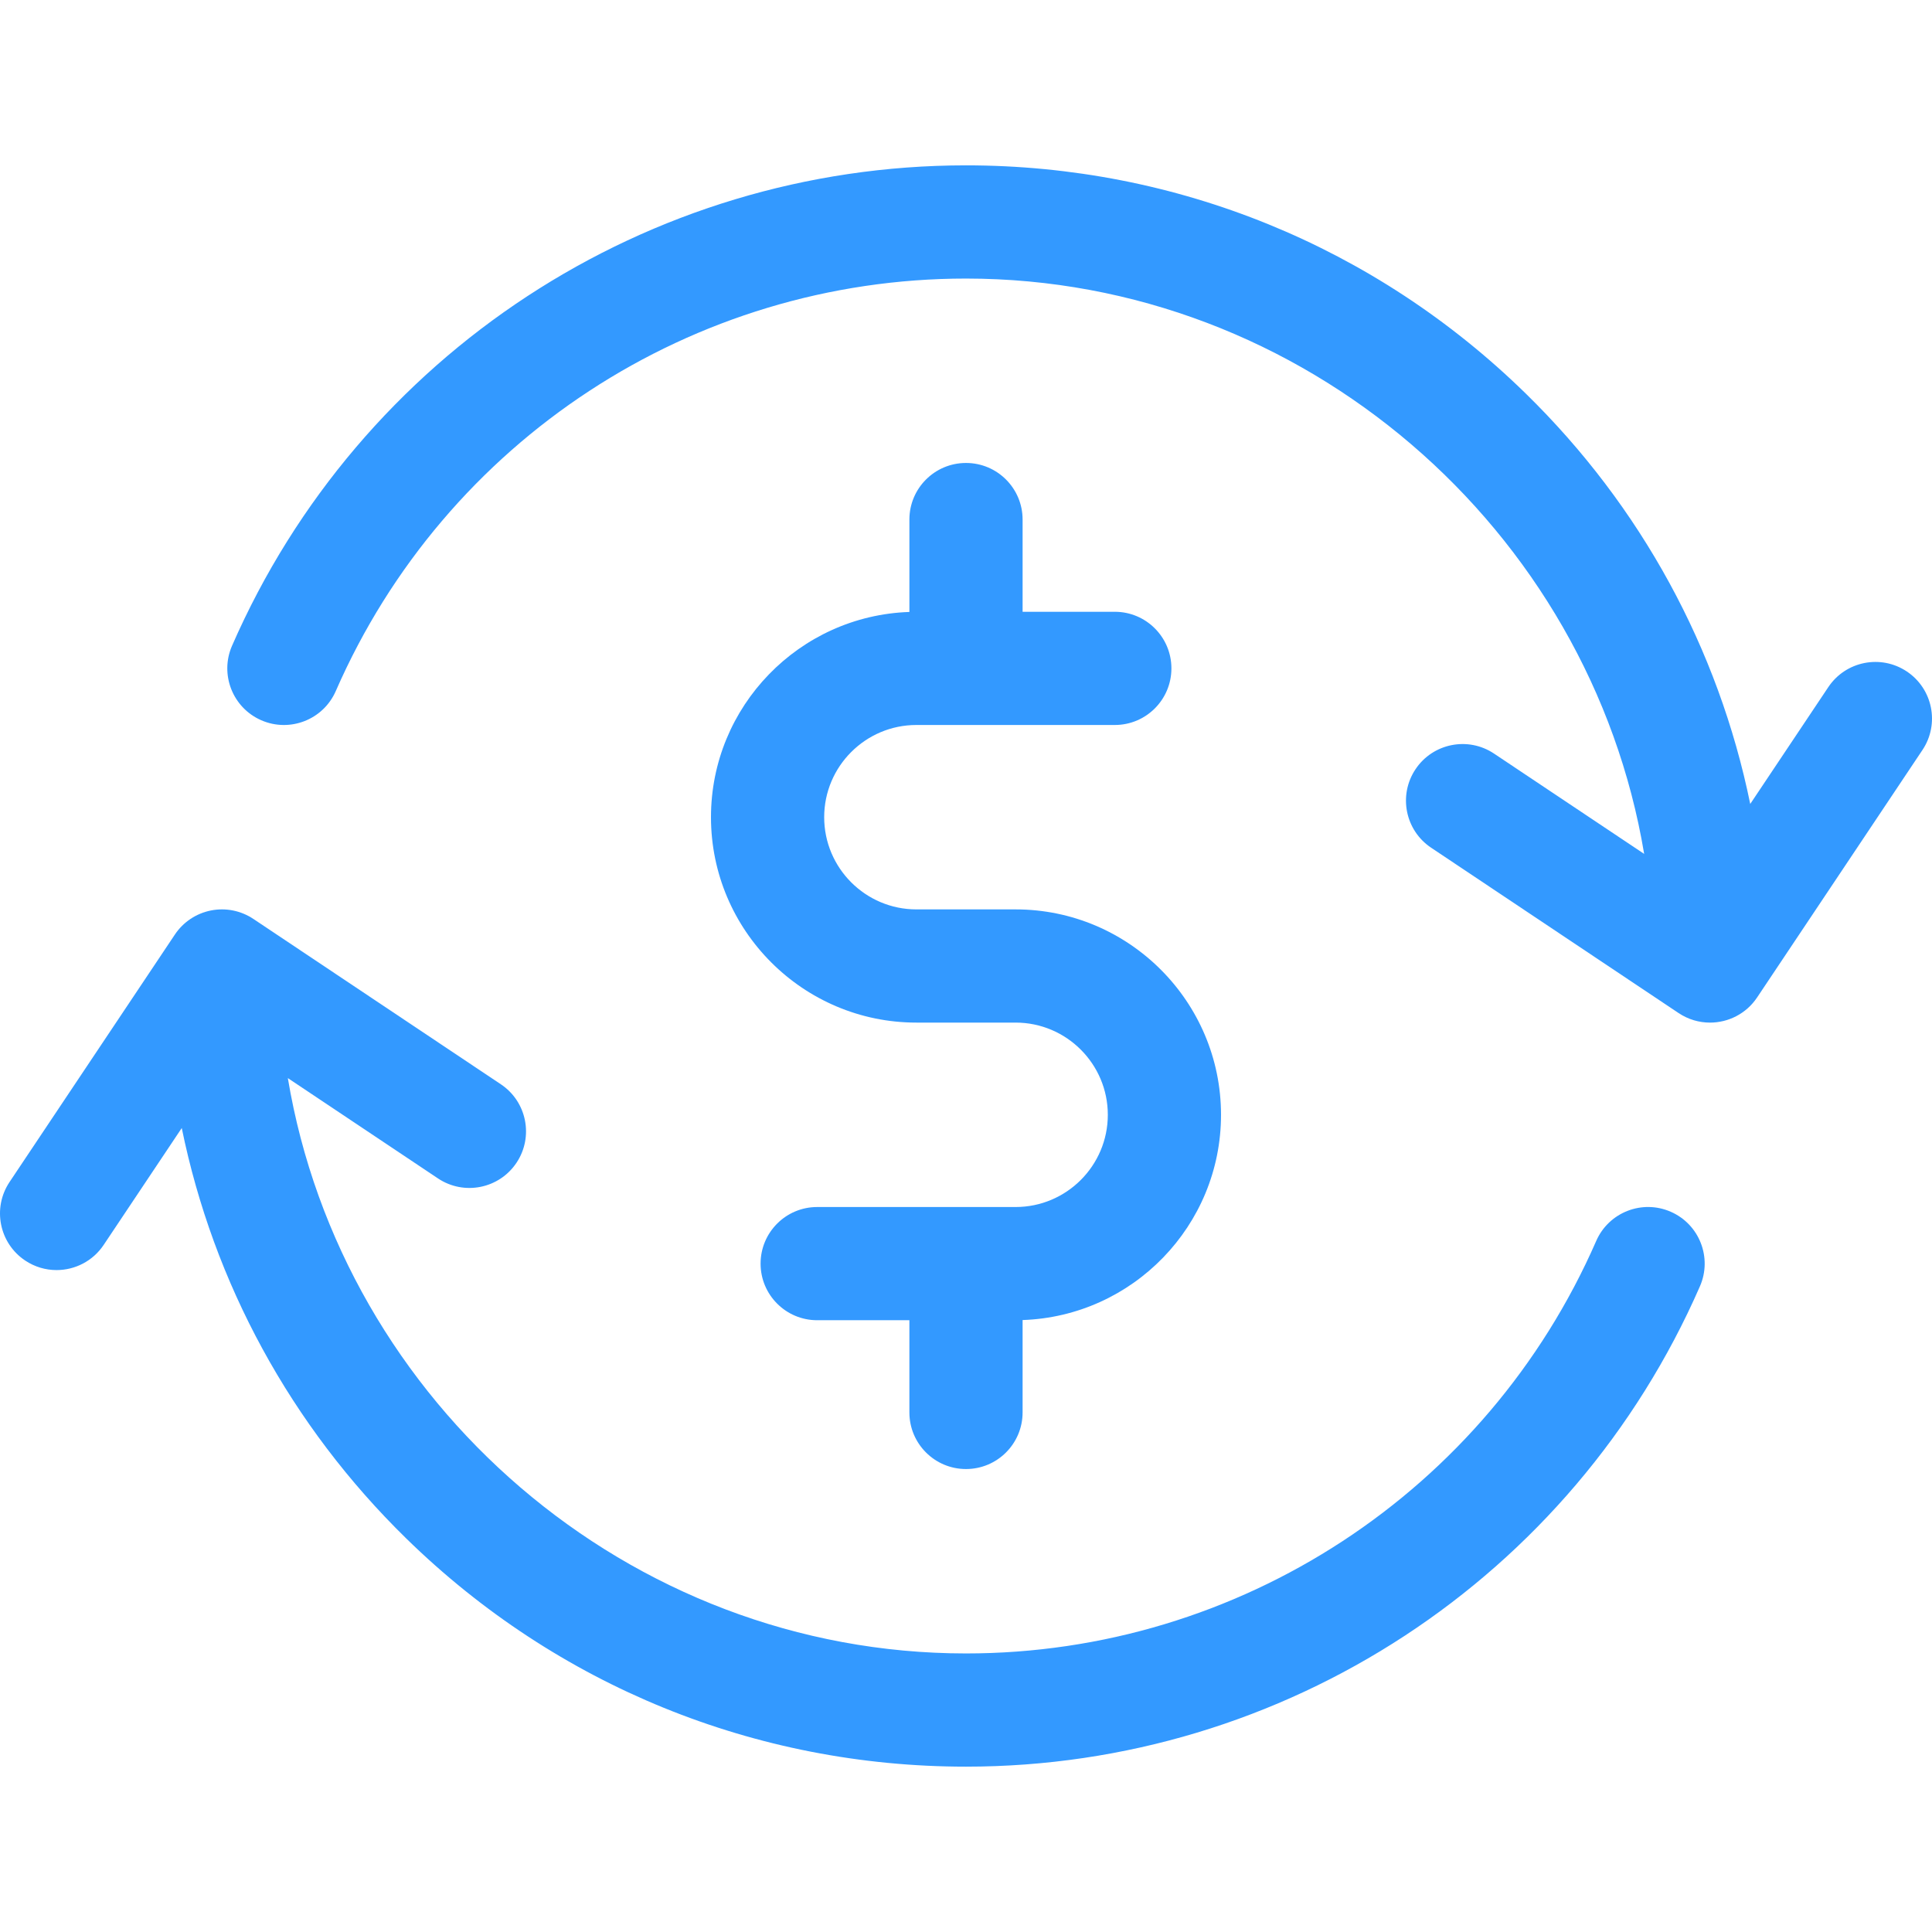 <?xml version="1.0" encoding="iso-8859-1"?>
<!-- Generator: Adobe Illustrator 19.0.0, SVG Export Plug-In . SVG Version: 6.00 Build 0)  -->
<svg xmlns="http://www.w3.org/2000/svg" xmlns:xlink="http://www.w3.org/1999/xlink" version="1.1" id="Capa_1" x="0px" y="0px" viewBox="0 0 512 512" style="enable-background:new 0 0 512 512;" xml:space="preserve" width="512px" height="512px">
<g>
	<g>
		<path d="M269.145,240.999h-26.293c-13.473,0-24.435-10.961-24.435-24.434c0-13.475,10.963-24.437,24.435-24.437h52.584    c8.283,0,15-6.716,15-15s-6.717-15-15-15h-24.437V137.69c0-8.283-6.717-14.999-15-14.999c-8.285,0-15,6.716-15,15v24.484    c-29.159,0.983-52.582,24.995-52.582,54.39c0,30.016,24.42,54.434,54.435,54.434h26.293c13.475,0,24.438,10.963,24.438,24.439    c0,13.474-10.963,24.435-24.438,24.435h-52.582c-8.285,0-15,6.716-15,15s6.715,15,15,15h24.436v24.437c0,8.284,6.715,15,15,15    c8.283,0,15-6.716,15-15v-24.483c29.16-0.983,52.584-24.994,52.584-54.389C323.583,265.419,299.162,240.999,269.145,240.999z" fill="#3399ff"/>
	</g>
</g>
<g>
	<g>
		<path d="M442.764,321.128c-7.592-3.321-16.434,0.147-19.752,7.739c-29.017,66.405-94.573,109.313-167.013,109.313    c-89.5,0-165.351-66.394-179.719-152.473l39.786,26.584c6.888,4.603,16.202,2.75,20.806-4.138    c4.603-6.889,2.75-16.203-4.139-20.806l-65.583-43.82c-3.308-2.21-7.358-3.017-11.26-2.24c-3.902,0.776-7.335,3.071-9.546,6.379    L2.529,313.248c-4.602,6.889-2.749,16.203,4.14,20.806c2.56,1.711,5.454,2.529,8.319,2.529c4.841,0,9.595-2.341,12.486-6.669    l20.692-30.973c8.42,41.121,28.882,78.841,59.511,108.787c39.874,38.983,92.549,60.452,148.322,60.452    c84.364,0,160.712-49.969,194.502-127.302C453.818,333.288,450.354,324.445,442.764,321.128z" fill="#3399ff"/>
	</g>
</g>
<g>
	<g>
		<path d="M505.332,177.95c-6.888-4.602-16.202-2.749-20.806,4.138l-20.694,30.971c-8.421-41.121-28.882-78.841-59.51-108.786    C364.447,65.289,311.773,43.82,255.999,43.82c-84.364,0-160.711,49.97-194.503,127.303c-3.317,7.591,0.148,16.434,7.739,19.751    c7.592,3.316,16.434-0.149,19.751-7.739C118.002,116.73,183.56,73.82,255.999,73.82c89.497,0,165.349,66.393,179.72,152.472    l-39.786-26.583c-6.888-4.6-16.203-2.749-20.806,4.14c-4.603,6.888-2.75,16.203,4.139,20.806l65.581,43.818    c2.561,1.71,5.455,2.529,8.319,2.529c4.842,0,9.595-2.341,12.486-6.668l43.818-65.577    C514.073,191.867,512.22,182.553,505.332,177.95z" fill="#3399ff"/>
	</g>
</g>
<g>
</g>
<g>
</g>
<g>
</g>
<g>
</g>
<g>
</g>
<g>
</g>
<g>
</g>
<g>
</g>
<g>
</g>
<g>
</g>
<g>
</g>
<g>
</g>
<g>
</g>
<g>
</g>
<g>
</g>
</svg>
